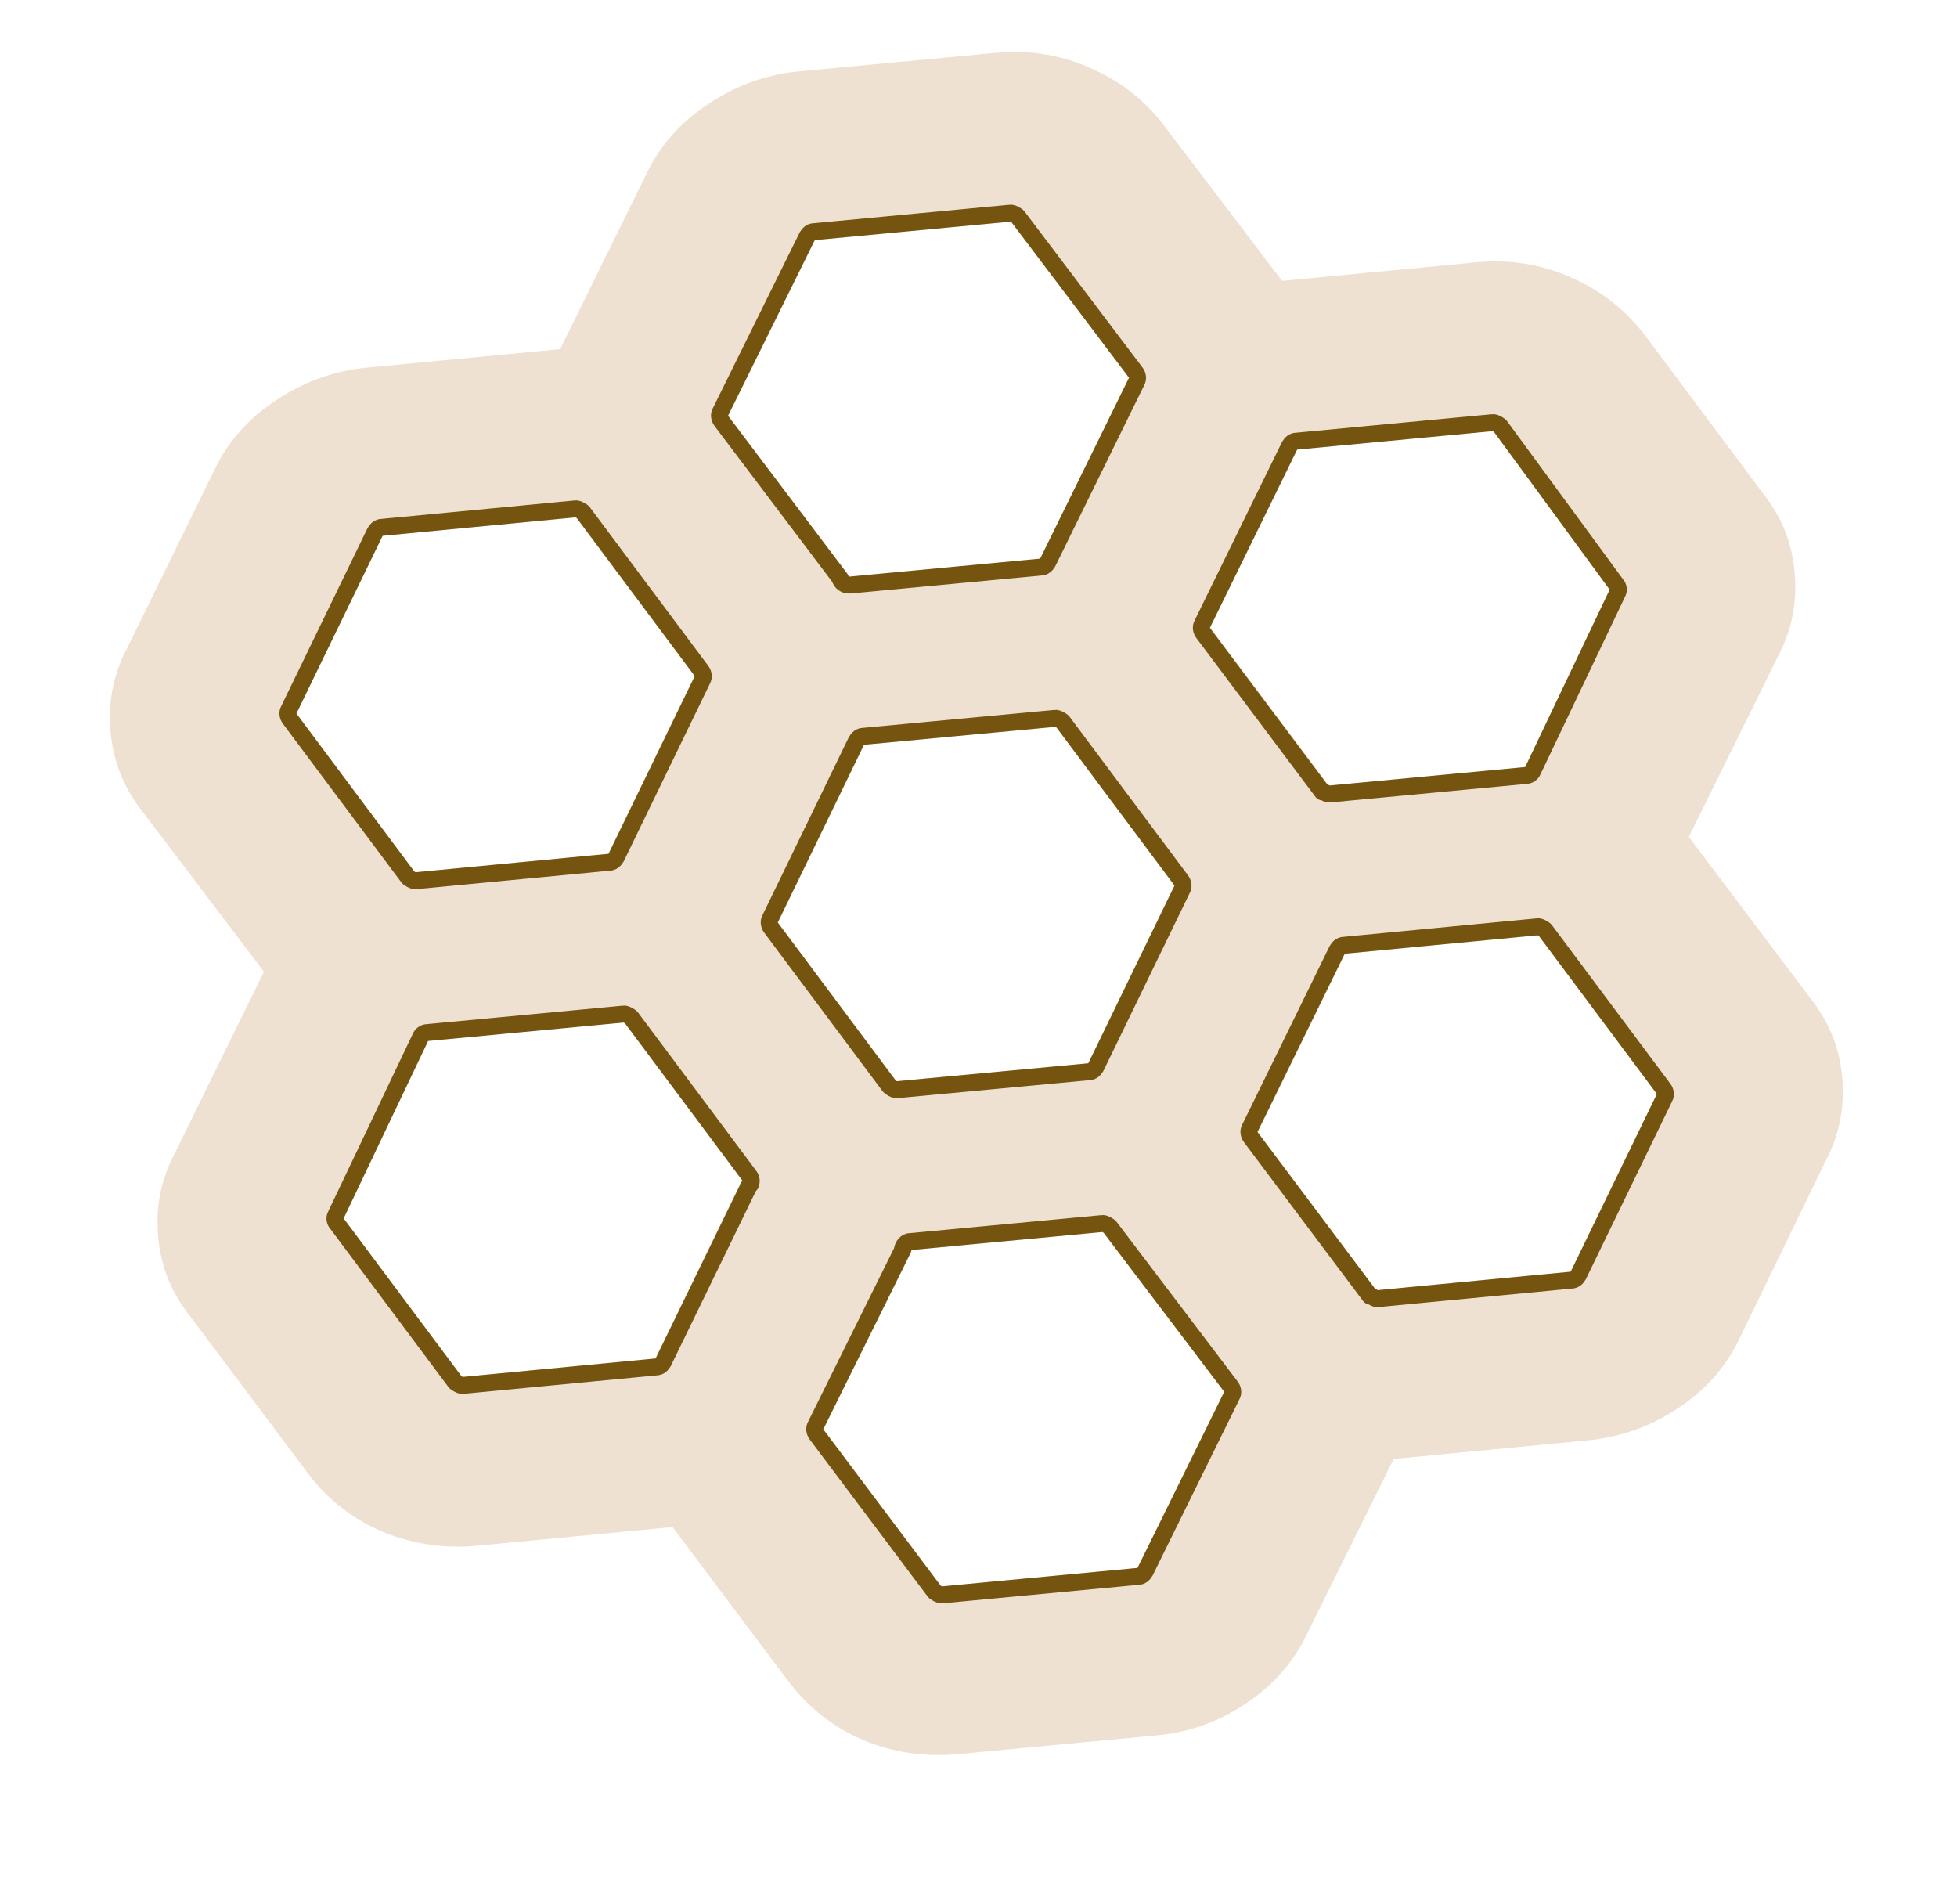 <?xml version="1.0" encoding="UTF-8"?>
<svg id="Layer_1" xmlns="http://www.w3.org/2000/svg" width="37" height="36" xmlns:xlink="http://www.w3.org/1999/xlink" viewBox="0 0 37 36">
  <defs>
    <style>
      .cls-1, .cls-2 {
        fill: none;
      }

      .cls-3 {
        fill: #eee1d2;
      }

      .cls-2 {
        stroke: #755410;
        stroke-linecap: round;
        stroke-linejoin: round;
        stroke-width: .32px;
      }

      .cls-4 {
        clip-path: url(#clippath);
      }
    </style>
    <clipPath id="clippath">
      <rect class="cls-1" width="37" height="36"/>
    </clipPath>
  </defs>
  <g class="cls-4">
    <g>
      <path class="cls-3" d="M12.69,28.87l-3.66.35c-.64.06-1.22-.03-1.79-.26-.56-.24-1.02-.59-1.39-1.07l-2.25-3c-.36-.45-.56-.94-.61-1.51-.05-.57.05-1.08.32-1.59l1.68-3.42-2.29-3.02c-.36-.45-.56-.96-.61-1.51-.05-.56.05-1.1.32-1.6l1.65-3.37c.26-.54.66-.98,1.17-1.31.51-.34,1.08-.55,1.7-.61l3.66-.35,1.64-3.33c.26-.54.66-.98,1.17-1.31.51-.34,1.08-.55,1.7-.61l3.71-.35c.64-.06,1.22.03,1.79.28.56.24,1.02.59,1.39,1.07l2.25,2.96,3.66-.35c.64-.06,1.22.03,1.79.28.56.24,1.01.59,1.39,1.07l2.24,3c.36.45.56.94.61,1.51.05.57-.05,1.1-.32,1.6l-1.68,3.4,2.29,3.04c.36.45.56.94.61,1.5.05.56-.05,1.1-.32,1.6l-1.63,3.36c-.26.54-.66.98-1.17,1.31-.51.34-1.08.54-1.7.6l-3.66.35-1.65,3.33c-.26.54-.66.98-1.17,1.31-.51.34-1.08.54-1.7.59l-3.71.35c-.64.06-1.22-.03-1.79-.26-.56-.24-1.01-.59-1.39-1.07l-2.23-2.97ZM25.13,14.85l3.71-.35,1.6-3.36-2.2-3-3.71.35-1.65,3.37,2.25,3ZM16.95,20.44l3.63-.34,1.63-3.36-2.24-3-3.63.34-1.63,3.36,2.24,3ZM16.04,10.9l3.63-.34,1.68-3.42-2.23-2.95-3.71.35-1.64,3.32,2.29,3.04h-.02ZM13.13,12.78l-2.24-3-3.66.35-1.63,3.36,2.24,3,3.66-.35,1.63-3.36ZM14.04,22.32l-2.24-3-3.71.35-1.6,3.36,2.24,3,3.66-.35,1.63-3.36h.02ZM17.25,23.62l-1.68,3.4,2.23,2.97,3.71-.35,1.64-3.33-2.29-3.02-3.63.34h.02ZM26.04,24.39l3.66-.35,1.63-3.36-2.24-3-3.66.35-1.65,3.37,2.25,3Z"/>
      <path class="cls-2" d="M25,14.95s.09.07.14.06l3.71-.35c.06,0,.11-.04.13-.09l1.6-3.36c.03-.05.02-.12-.02-.16l-2.2-3s-.09-.07-.14-.06l-3.71.35c-.06,0-.1.04-.13.09l-1.65,3.37c-.03.05-.02.12.02.17l2.25,3ZM16.82,20.54s.09.07.14.06l3.63-.34c.06,0,.1-.04.13-.09l1.63-3.36c.03-.05.02-.12-.02-.17l-2.24-3s-.09-.07-.14-.06l-3.63.34c-.06,0-.1.04-.13.09l-1.63,3.36c-.03.05-.02.12.02.17l2.24,3ZM15.88,10.93c.02.08.09.13.17.13h.02s3.61-.34,3.61-.34c.06,0,.1-.04.13-.09l1.68-3.42c.03-.05.02-.12-.02-.17l-2.23-2.95s-.09-.07-.14-.06l-3.71.35c-.06,0-.1.04-.13.09l-1.64,3.32c-.03.05-.02.12.02.17l2.25,2.98ZM13.28,12.85c.03-.05.02-.12-.02-.17l-2.24-3s-.09-.07-.14-.06l-3.66.35c-.06,0-.1.04-.13.09l-1.63,3.36c-.03.05-.02.12.02.17l2.24,3s.09.07.14.06l3.66-.35c.06,0,.1-.04.13-.09l1.63-3.36ZM14.14,22.45s.03-.04.05-.06c.02-.05.02-.11-.02-.16l-2.24-3s-.09-.07-.14-.06l-3.71.35c-.06,0-.11.04-.13.09l-1.6,3.36c-.03.05-.02.12.02.16l2.24,3s.09.07.14.06l3.66-.35c.06,0,.1-.04.13-.09l1.61-3.31ZM17.07,23.62l-1.65,3.33c-.03.05-.02.12.02.17l2.23,2.97s.09.07.14.06l3.71-.35c.06,0,.1-.04.13-.09l1.64-3.33c.03-.05.02-.12-.02-.17l-2.29-3.02s-.09-.07-.14-.06l-3.61.34h-.02c-.08,0-.14.08-.15.16ZM25.91,24.49s.09.07.14.06l3.66-.35c.06,0,.1-.04.13-.09l1.63-3.36c.03-.05.02-.12-.02-.17l-2.24-3s-.09-.07-.14-.06l-3.66.35c-.06,0-.1.04-.13.09l-1.65,3.37c-.03.05-.02.12.02.17l2.25,3Z"/>
    </g>
  </g>
</svg>